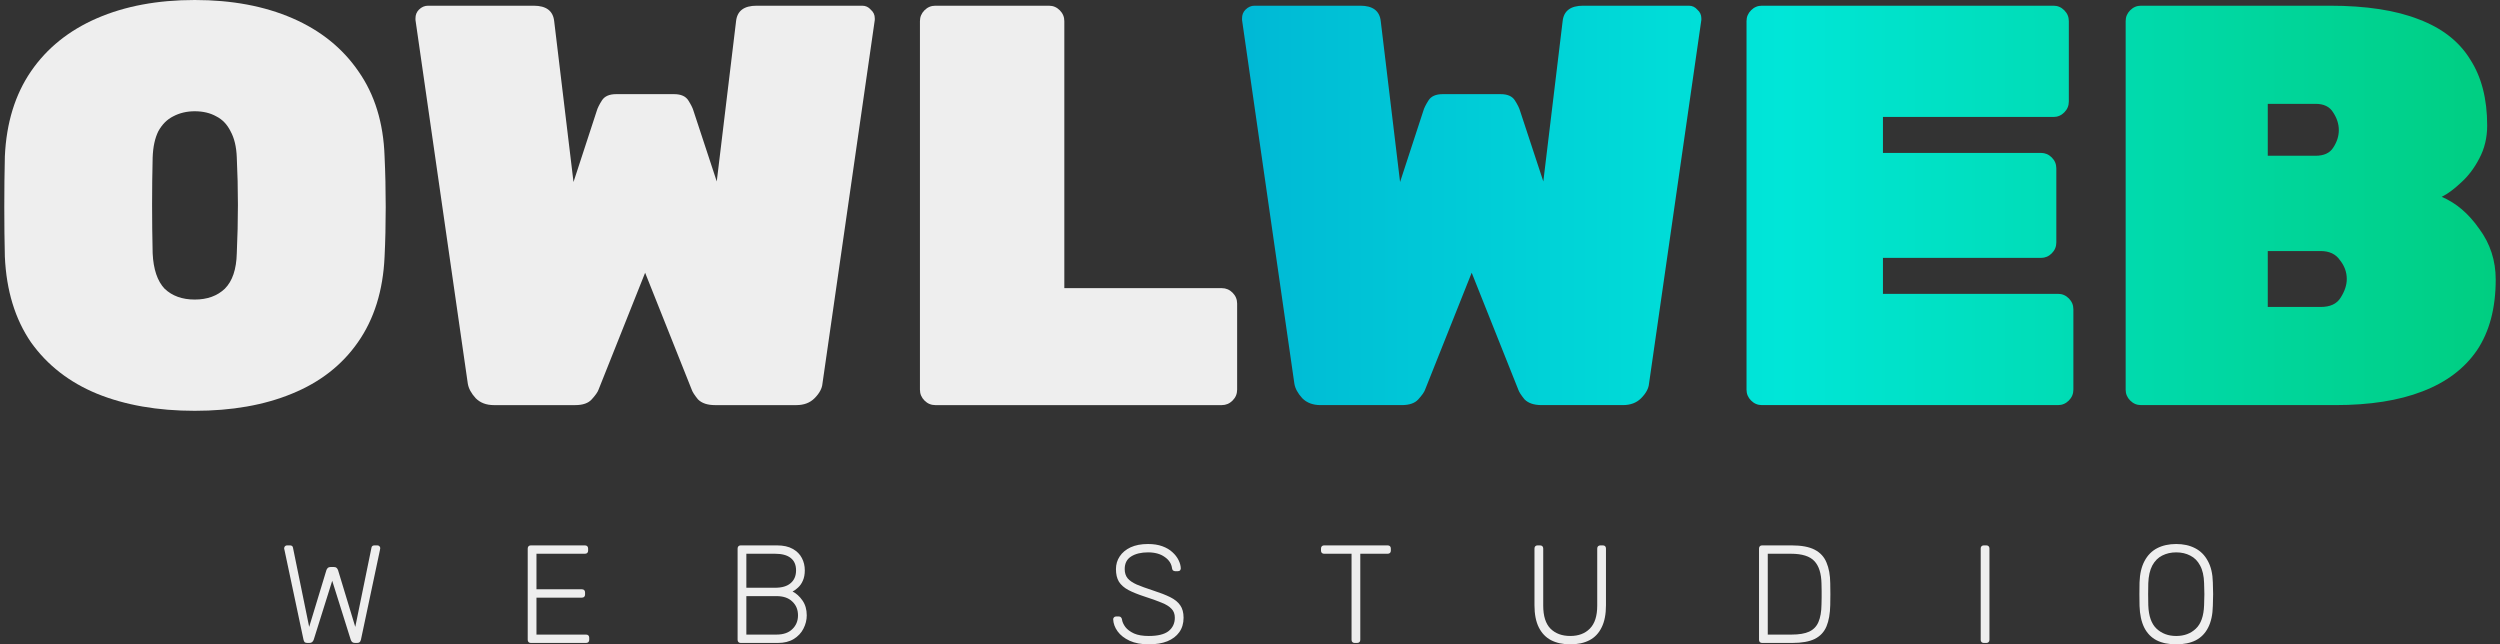 <svg width="388" height="100" viewBox="0 0 388 100" fill="none" xmlns="http://www.w3.org/2000/svg">
<rect x="0" y="0" width="388" height="100" fill="#333333" stroke="none"/>
<path fill-rule="evenodd" clip-rule="evenodd" d="M202.116 61.809C202.822 62.517 203.763 62.871 204.94 62.871H217.555C218.732 62.871 219.584 62.576 220.114 61.986C220.702 61.337 221.055 60.835 221.172 60.481L228.407 42.328L235.641 60.481C235.758 60.835 236.082 61.337 236.611 61.986C237.199 62.576 238.082 62.871 239.258 62.871H251.874C253.05 62.871 253.991 62.517 254.697 61.809C255.461 61.041 255.873 60.274 255.932 59.507L264.048 3.099V3.01V2.833C264.048 2.302 263.842 1.859 263.431 1.505C263.078 1.092 262.637 0.885 262.107 0.885H245.698C243.757 0.885 242.699 1.682 242.522 3.276L239.523 28.159L235.905 17.179C235.788 16.765 235.523 16.234 235.111 15.585C234.7 14.935 233.965 14.611 232.906 14.611H223.907C222.849 14.611 222.113 14.935 221.702 15.585C221.29 16.234 221.025 16.765 220.908 17.179L217.291 28.248L214.291 3.276C214.115 1.682 213.056 0.885 211.115 0.885H194.706C194.176 0.885 193.706 1.092 193.294 1.505C192.941 1.859 192.765 2.302 192.765 2.833V3.01V3.099L200.881 59.507C200.999 60.274 201.411 61.041 202.116 61.809ZM273.442 62.871C272.795 62.871 272.236 62.635 271.766 62.163C271.295 61.691 271.06 61.13 271.06 60.481V3.276C271.06 2.627 271.295 2.066 271.766 1.594C272.236 1.121 272.795 0.885 273.442 0.885H318.7C319.347 0.885 319.905 1.121 320.376 1.594C320.846 2.066 321.082 2.627 321.082 3.276V15.762C321.082 16.411 320.846 16.972 320.376 17.444C319.905 17.917 319.347 18.153 318.7 18.153H292.233V23.732H316.759C317.406 23.732 317.965 23.968 318.435 24.44C318.906 24.912 319.141 25.473 319.141 26.122V37.634C319.141 38.284 318.906 38.844 318.435 39.317C317.965 39.789 317.406 40.025 316.759 40.025H292.233V45.604H319.406C320.052 45.604 320.611 45.84 321.082 46.312C321.552 46.785 321.788 47.345 321.788 47.995V60.481C321.788 61.13 321.552 61.691 321.082 62.163C320.611 62.635 320.052 62.871 319.406 62.871H273.442ZM332.284 62.871C331.637 62.871 331.078 62.635 330.607 62.163C330.137 61.691 329.902 61.13 329.902 60.481V3.276C329.902 2.627 330.137 2.066 330.607 1.594C331.078 1.121 331.637 0.885 332.284 0.885H361.573C367.22 0.885 371.837 1.594 375.424 3.01C379.012 4.368 381.659 6.434 383.364 9.209C385.129 11.925 386.011 15.349 386.011 19.481C386.011 21.37 385.599 23.082 384.776 24.617C384.011 26.093 383.07 27.333 381.953 28.336C380.894 29.34 379.894 30.078 378.953 30.55C381.188 31.495 383.129 33.148 384.776 35.509C386.481 37.811 387.334 40.438 387.334 43.39C387.334 47.818 386.364 51.478 384.423 54.37C382.482 57.204 379.659 59.33 375.954 60.746C372.307 62.163 367.808 62.871 362.456 62.871H332.284ZM351.957 47.641H360.162C361.632 47.641 362.661 47.168 363.25 46.224C363.897 45.22 364.22 44.246 364.22 43.302C364.22 42.239 363.867 41.265 363.161 40.379C362.514 39.435 361.515 38.962 360.162 38.962H351.957V47.641ZM351.957 24.174H359.368C360.662 24.174 361.573 23.761 362.103 22.935C362.691 22.049 362.985 21.134 362.985 20.19C362.985 19.245 362.691 18.33 362.103 17.444C361.573 16.559 360.662 16.116 359.368 16.116H351.957V24.174Z" fill="url(#paint0_linear_8475_59819)"/>
<path d="M145.157 62.873C144.51 62.873 143.951 62.637 143.481 62.165C143.01 61.692 142.775 61.132 142.775 60.482V3.278C142.775 2.628 143.01 2.067 143.481 1.595C143.951 1.123 144.51 0.887 145.157 0.887H162.802C163.449 0.887 164.007 1.123 164.478 1.595C164.948 2.067 165.184 2.628 165.184 3.278V44.72H189.621C190.268 44.72 190.827 44.956 191.297 45.428C191.768 45.901 192.003 46.461 192.003 47.111V60.482C192.003 61.132 191.768 61.692 191.297 62.165C190.827 62.637 190.268 62.873 189.621 62.873H145.157Z" fill="#EEEEEE"/>
<path d="M76.657 62.873C75.481 62.873 74.54 62.519 73.834 61.81C73.128 61.043 72.716 60.276 72.599 59.508L64.482 3.101C64.482 3.041 64.482 3.012 64.482 3.012C64.482 2.953 64.482 2.894 64.482 2.835C64.482 2.304 64.659 1.861 65.011 1.507C65.423 1.093 65.894 0.887 66.423 0.887H82.832C84.773 0.887 85.832 1.684 86.008 3.278L89.008 28.249L92.625 17.18C92.743 16.767 93.007 16.236 93.419 15.586C93.831 14.937 94.566 14.612 95.625 14.612H104.623C105.682 14.612 106.417 14.937 106.829 15.586C107.24 16.236 107.505 16.767 107.623 17.18L111.24 28.161L114.239 3.278C114.416 1.684 115.475 0.887 117.415 0.887H133.825C134.354 0.887 134.795 1.093 135.148 1.507C135.56 1.861 135.766 2.304 135.766 2.835C135.766 2.894 135.766 2.953 135.766 3.012C135.766 3.012 135.766 3.041 135.766 3.101L127.649 59.508C127.59 60.276 127.179 61.043 126.414 61.81C125.708 62.519 124.767 62.873 123.591 62.873H110.975C109.799 62.873 108.917 62.578 108.329 61.987C107.799 61.338 107.476 60.836 107.358 60.482L100.124 42.329L92.89 60.482C92.772 60.836 92.419 61.338 91.831 61.987C91.302 62.578 90.449 62.873 89.273 62.873H76.657Z" fill="#EEEEEE"/>
<path d="M30.22 63.757C24.456 63.757 19.398 62.872 15.046 61.101C10.752 59.33 7.341 56.673 4.812 53.131C2.342 49.53 0.989 45.102 0.754 39.848C0.695 37.428 0.666 34.86 0.666 32.144C0.666 29.429 0.695 26.802 0.754 24.263C0.989 19.068 2.342 14.67 4.812 11.069C7.282 7.468 10.694 4.723 15.046 2.834C19.398 0.945 24.456 0 30.22 0C35.984 0 41.042 0.945 45.394 2.834C49.747 4.723 53.158 7.468 55.628 11.069C58.157 14.67 59.51 19.068 59.686 24.263C59.804 26.802 59.863 29.429 59.863 32.144C59.863 34.86 59.804 37.428 59.686 39.848C59.451 45.102 58.069 49.53 55.54 53.131C53.07 56.673 49.658 59.33 45.306 61.101C41.013 62.872 35.984 63.757 30.22 63.757ZM30.22 46.49C32.161 46.49 33.72 45.929 34.896 44.807C36.072 43.627 36.69 41.797 36.749 39.317C36.866 36.779 36.925 34.27 36.925 31.79C36.925 29.311 36.866 26.861 36.749 24.44C36.69 22.787 36.366 21.43 35.778 20.367C35.249 19.304 34.514 18.537 33.573 18.065C32.632 17.533 31.514 17.268 30.22 17.268C28.985 17.268 27.868 17.533 26.868 18.065C25.927 18.537 25.162 19.304 24.574 20.367C24.045 21.43 23.751 22.787 23.692 24.44C23.633 26.861 23.604 29.311 23.604 31.79C23.604 34.27 23.633 36.779 23.692 39.317C23.809 41.797 24.427 43.627 25.544 44.807C26.721 45.929 28.279 46.49 30.22 46.49Z" fill="#EEEEEE"/>
<path d="M337.745 100.002C336.553 100.002 335.54 99.793 334.707 99.375C333.874 98.942 333.234 98.286 332.789 97.407C332.344 96.513 332.1 95.388 332.056 94.033C332.042 93.384 332.035 92.778 332.035 92.216C332.035 91.654 332.042 91.048 332.056 90.399C332.1 89.058 332.358 87.948 332.832 87.068C333.306 86.174 333.96 85.511 334.793 85.079C335.641 84.646 336.625 84.43 337.745 84.43C338.866 84.43 339.842 84.646 340.676 85.079C341.523 85.511 342.184 86.174 342.658 87.068C343.146 87.948 343.405 89.058 343.434 90.399C343.462 91.048 343.477 91.654 343.477 92.216C343.477 92.778 343.462 93.384 343.434 94.033C343.405 95.388 343.161 96.513 342.701 97.407C342.256 98.286 341.617 98.942 340.783 99.375C339.95 99.793 338.937 100.002 337.745 100.002ZM337.745 98.704C338.98 98.704 339.993 98.329 340.783 97.58C341.588 96.83 342.019 95.612 342.076 93.924C342.105 93.276 342.119 92.706 342.119 92.216C342.119 91.726 342.105 91.156 342.076 90.507C342.047 89.383 341.839 88.467 341.451 87.76C341.078 87.054 340.568 86.542 339.921 86.225C339.289 85.893 338.564 85.727 337.745 85.727C336.941 85.727 336.215 85.893 335.569 86.225C334.937 86.542 334.427 87.054 334.039 87.76C333.665 88.467 333.457 89.383 333.414 90.507C333.4 91.156 333.392 91.726 333.392 92.216C333.392 92.706 333.4 93.276 333.414 93.924C333.471 95.612 333.902 96.83 334.707 97.58C335.511 98.329 336.524 98.704 337.745 98.704Z" fill="#EEEEEE"/>
<path d="M307.878 99.784C307.735 99.784 307.62 99.741 307.533 99.655C307.447 99.568 307.404 99.453 307.404 99.308V85.12C307.404 84.976 307.447 84.861 307.533 84.774C307.62 84.688 307.735 84.644 307.878 84.644H308.288C308.432 84.644 308.547 84.688 308.633 84.774C308.719 84.861 308.762 84.976 308.762 85.12V99.308C308.762 99.453 308.719 99.568 308.633 99.655C308.547 99.741 308.432 99.784 308.288 99.784H307.878Z" fill="#EEEEEE"/>
<path d="M273.474 99.784C273.33 99.784 273.215 99.741 273.129 99.655C273.043 99.568 273 99.453 273 99.308V85.142C273 84.983 273.043 84.861 273.129 84.774C273.215 84.688 273.33 84.644 273.474 84.644H278.063C279.586 84.644 280.779 84.868 281.64 85.315C282.502 85.762 283.113 86.425 283.472 87.305C283.845 88.17 284.039 89.23 284.054 90.484C284.068 91.133 284.075 91.71 284.075 92.215C284.075 92.705 284.068 93.274 284.054 93.923C284.025 95.25 283.831 96.346 283.472 97.211C283.113 98.076 282.51 98.725 281.662 99.157C280.814 99.575 279.651 99.784 278.171 99.784H273.474ZM274.357 98.487H278.063C279.213 98.487 280.118 98.335 280.779 98.032C281.454 97.715 281.935 97.218 282.222 96.54C282.524 95.848 282.682 94.94 282.696 93.815C282.711 93.382 282.718 93.007 282.718 92.69C282.718 92.359 282.718 92.034 282.718 91.717C282.718 91.4 282.711 91.025 282.696 90.592C282.668 89.006 282.301 87.838 281.597 87.088C280.893 86.324 279.68 85.942 277.956 85.942H274.357V98.487Z" fill="#EEEEEE"/>
<path d="M243.709 100.001C242.546 100.001 241.548 99.784 240.714 99.352C239.896 98.919 239.263 98.256 238.818 97.362C238.373 96.468 238.15 95.322 238.15 93.923V85.142C238.15 84.983 238.193 84.861 238.279 84.774C238.366 84.688 238.481 84.644 238.624 84.644H239.012C239.17 84.644 239.292 84.688 239.378 84.774C239.465 84.861 239.508 84.983 239.508 85.142V93.988C239.508 95.603 239.881 96.792 240.628 97.557C241.39 98.321 242.417 98.703 243.709 98.703C244.988 98.703 246.001 98.321 246.748 97.557C247.509 96.792 247.89 95.603 247.89 93.988V85.142C247.89 84.983 247.933 84.861 248.019 84.774C248.12 84.688 248.242 84.644 248.385 84.644H248.773C248.917 84.644 249.032 84.688 249.118 84.774C249.204 84.861 249.247 84.983 249.247 85.142V93.923C249.247 95.322 249.025 96.468 248.579 97.362C248.148 98.256 247.523 98.919 246.705 99.352C245.886 99.784 244.887 100.001 243.709 100.001Z" fill="#EEEEEE"/>
<path d="M210.234 99.784C210.09 99.784 209.975 99.741 209.889 99.655C209.803 99.568 209.76 99.453 209.76 99.308V85.942H205.493C205.35 85.942 205.235 85.899 205.149 85.812C205.062 85.726 205.019 85.611 205.019 85.466V85.142C205.019 84.983 205.062 84.861 205.149 84.774C205.235 84.688 205.35 84.644 205.493 84.644H215.362C215.52 84.644 215.642 84.688 215.729 84.774C215.815 84.861 215.858 84.983 215.858 85.142V85.466C215.858 85.611 215.815 85.726 215.729 85.812C215.642 85.899 215.52 85.942 215.362 85.942H211.117V99.308C211.117 99.453 211.074 99.568 210.988 99.655C210.902 99.741 210.78 99.784 210.622 99.784H210.234Z" fill="#EEEEEE"/>
<path d="M178.282 100.002C177.118 100.002 176.127 99.815 175.308 99.44C174.504 99.065 173.886 98.582 173.455 97.991C173.024 97.4 172.794 96.772 172.765 96.109C172.765 95.994 172.808 95.893 172.895 95.806C172.981 95.72 173.089 95.676 173.218 95.676H173.649C173.792 95.676 173.9 95.72 173.972 95.806C174.058 95.893 174.109 95.994 174.123 96.109C174.18 96.513 174.36 96.916 174.662 97.32C174.963 97.71 175.409 98.041 175.998 98.315C176.587 98.575 177.348 98.704 178.282 98.704C179.689 98.704 180.717 98.452 181.363 97.947C182.009 97.428 182.333 96.736 182.333 95.871C182.333 95.294 182.16 94.833 181.815 94.487C181.485 94.126 180.975 93.809 180.286 93.535C179.596 93.247 178.713 92.93 177.635 92.584C176.615 92.252 175.775 91.913 175.114 91.567C174.453 91.207 173.965 90.774 173.649 90.269C173.347 89.765 173.196 89.116 173.196 88.323C173.196 87.587 173.39 86.931 173.778 86.355C174.166 85.763 174.726 85.295 175.459 84.949C176.206 84.603 177.111 84.43 178.174 84.43C179.021 84.43 179.761 84.545 180.393 84.776C181.025 85.006 181.55 85.316 181.966 85.706C182.383 86.081 182.699 86.492 182.914 86.939C183.13 87.371 183.245 87.796 183.259 88.215C183.259 88.316 183.223 88.416 183.151 88.517C183.08 88.604 182.965 88.647 182.807 88.647H182.376C182.304 88.647 182.211 88.618 182.096 88.561C181.995 88.503 181.93 88.388 181.902 88.215C181.815 87.494 181.435 86.903 180.76 86.441C180.099 85.965 179.237 85.727 178.174 85.727C177.111 85.727 176.242 85.936 175.567 86.355C174.891 86.773 174.554 87.429 174.554 88.323C174.554 88.9 174.705 89.375 175.006 89.75C175.308 90.111 175.782 90.435 176.429 90.724C177.075 90.998 177.908 91.3 178.928 91.632C180.005 91.978 180.896 92.324 181.6 92.67C182.304 93.016 182.828 93.442 183.173 93.946C183.518 94.436 183.69 95.078 183.69 95.871C183.69 96.751 183.467 97.5 183.022 98.12C182.591 98.726 181.973 99.195 181.169 99.526C180.365 99.844 179.402 100.002 178.282 100.002Z" fill="#EEEEEE"/>
<path d="M114.95 99.784C114.807 99.784 114.692 99.741 114.606 99.655C114.519 99.568 114.476 99.453 114.476 99.308V85.142C114.476 84.983 114.519 84.861 114.606 84.774C114.692 84.688 114.807 84.644 114.95 84.644H120.574C121.58 84.644 122.399 84.825 123.031 85.185C123.677 85.546 124.151 86.022 124.453 86.613C124.755 87.189 124.905 87.824 124.905 88.516C124.905 89.136 124.805 89.669 124.604 90.117C124.417 90.549 124.173 90.902 123.871 91.176C123.584 91.45 123.297 91.659 123.009 91.803C123.584 92.092 124.094 92.553 124.539 93.188C124.984 93.822 125.207 94.594 125.207 95.502C125.207 96.223 125.035 96.915 124.69 97.578C124.36 98.227 123.857 98.761 123.182 99.179C122.521 99.582 121.702 99.784 120.725 99.784H114.95ZM115.834 98.487H120.51C121.573 98.487 122.392 98.206 122.966 97.643C123.555 97.081 123.85 96.367 123.85 95.502C123.85 94.622 123.555 93.909 122.966 93.361C122.392 92.798 121.573 92.517 120.51 92.517H115.834V98.487ZM115.834 91.219H120.294C121.357 91.219 122.162 90.982 122.708 90.506C123.268 90.03 123.548 89.367 123.548 88.516C123.548 87.665 123.268 87.024 122.708 86.591C122.162 86.159 121.357 85.942 120.294 85.942H115.834V91.219Z" fill="#EEEEEE"/>
<path d="M82.376 99.784C82.233 99.784 82.118 99.741 82.031 99.655C81.945 99.568 81.902 99.453 81.902 99.308V85.142C81.902 84.983 81.945 84.861 82.031 84.774C82.118 84.688 82.233 84.644 82.376 84.644H90.78C90.938 84.644 91.06 84.688 91.146 84.774C91.232 84.861 91.275 84.983 91.275 85.142V85.466C91.275 85.611 91.232 85.726 91.146 85.812C91.06 85.899 90.938 85.942 90.78 85.942H83.26V91.457H90.306C90.464 91.457 90.586 91.501 90.672 91.587C90.758 91.674 90.801 91.796 90.801 91.955V92.279C90.801 92.424 90.758 92.539 90.672 92.625C90.586 92.712 90.464 92.755 90.306 92.755H83.26V98.487H90.952C91.11 98.487 91.232 98.53 91.319 98.616C91.405 98.703 91.448 98.826 91.448 98.984V99.308C91.448 99.453 91.405 99.568 91.319 99.655C91.232 99.741 91.11 99.784 90.952 99.784H82.376Z" fill="#EEEEEE"/>
<path d="M47.704 99.784C47.531 99.784 47.395 99.748 47.294 99.676C47.208 99.59 47.144 99.453 47.1 99.265L44.148 85.337C44.134 85.279 44.12 85.228 44.105 85.185C44.105 85.128 44.105 85.091 44.105 85.077C44.105 84.962 44.148 84.861 44.234 84.774C44.321 84.688 44.421 84.644 44.536 84.644H44.989C45.262 84.644 45.42 84.753 45.463 84.969L47.984 97.297L50.656 88.494C50.699 88.365 50.771 88.249 50.871 88.148C50.986 88.047 51.137 87.997 51.324 87.997H51.798C51.999 87.997 52.15 88.047 52.25 88.148C52.351 88.249 52.423 88.365 52.466 88.494L55.138 97.297L57.659 84.969C57.702 84.753 57.86 84.644 58.133 84.644H58.585C58.7 84.644 58.801 84.688 58.887 84.774C58.973 84.861 59.016 84.962 59.016 85.077C59.016 85.091 59.009 85.128 58.995 85.185C58.995 85.228 58.988 85.279 58.973 85.337L56.021 99.265C55.978 99.453 55.906 99.59 55.806 99.676C55.719 99.748 55.59 99.784 55.418 99.784H55.095C54.922 99.784 54.779 99.741 54.664 99.655C54.563 99.568 54.484 99.438 54.427 99.265L51.561 90.138L48.695 99.265C48.637 99.438 48.551 99.568 48.436 99.655C48.336 99.741 48.199 99.784 48.027 99.784H47.704Z" fill="#EEEEEE"/>
<defs>
<linearGradient id="paint0_linear_8475_59819" x1="-19.075" y1="31.948" x2="598.737" y2="31.948" gradientUnits="userSpaceOnUse">
<stop offset="0.084" stop-color="#0061D2"/>
<stop offset="0.478" stop-color="#00E6D8"/>
<stop offset="0.809" stop-color="#00BA37"/>
</linearGradient>
</defs>
</svg>
